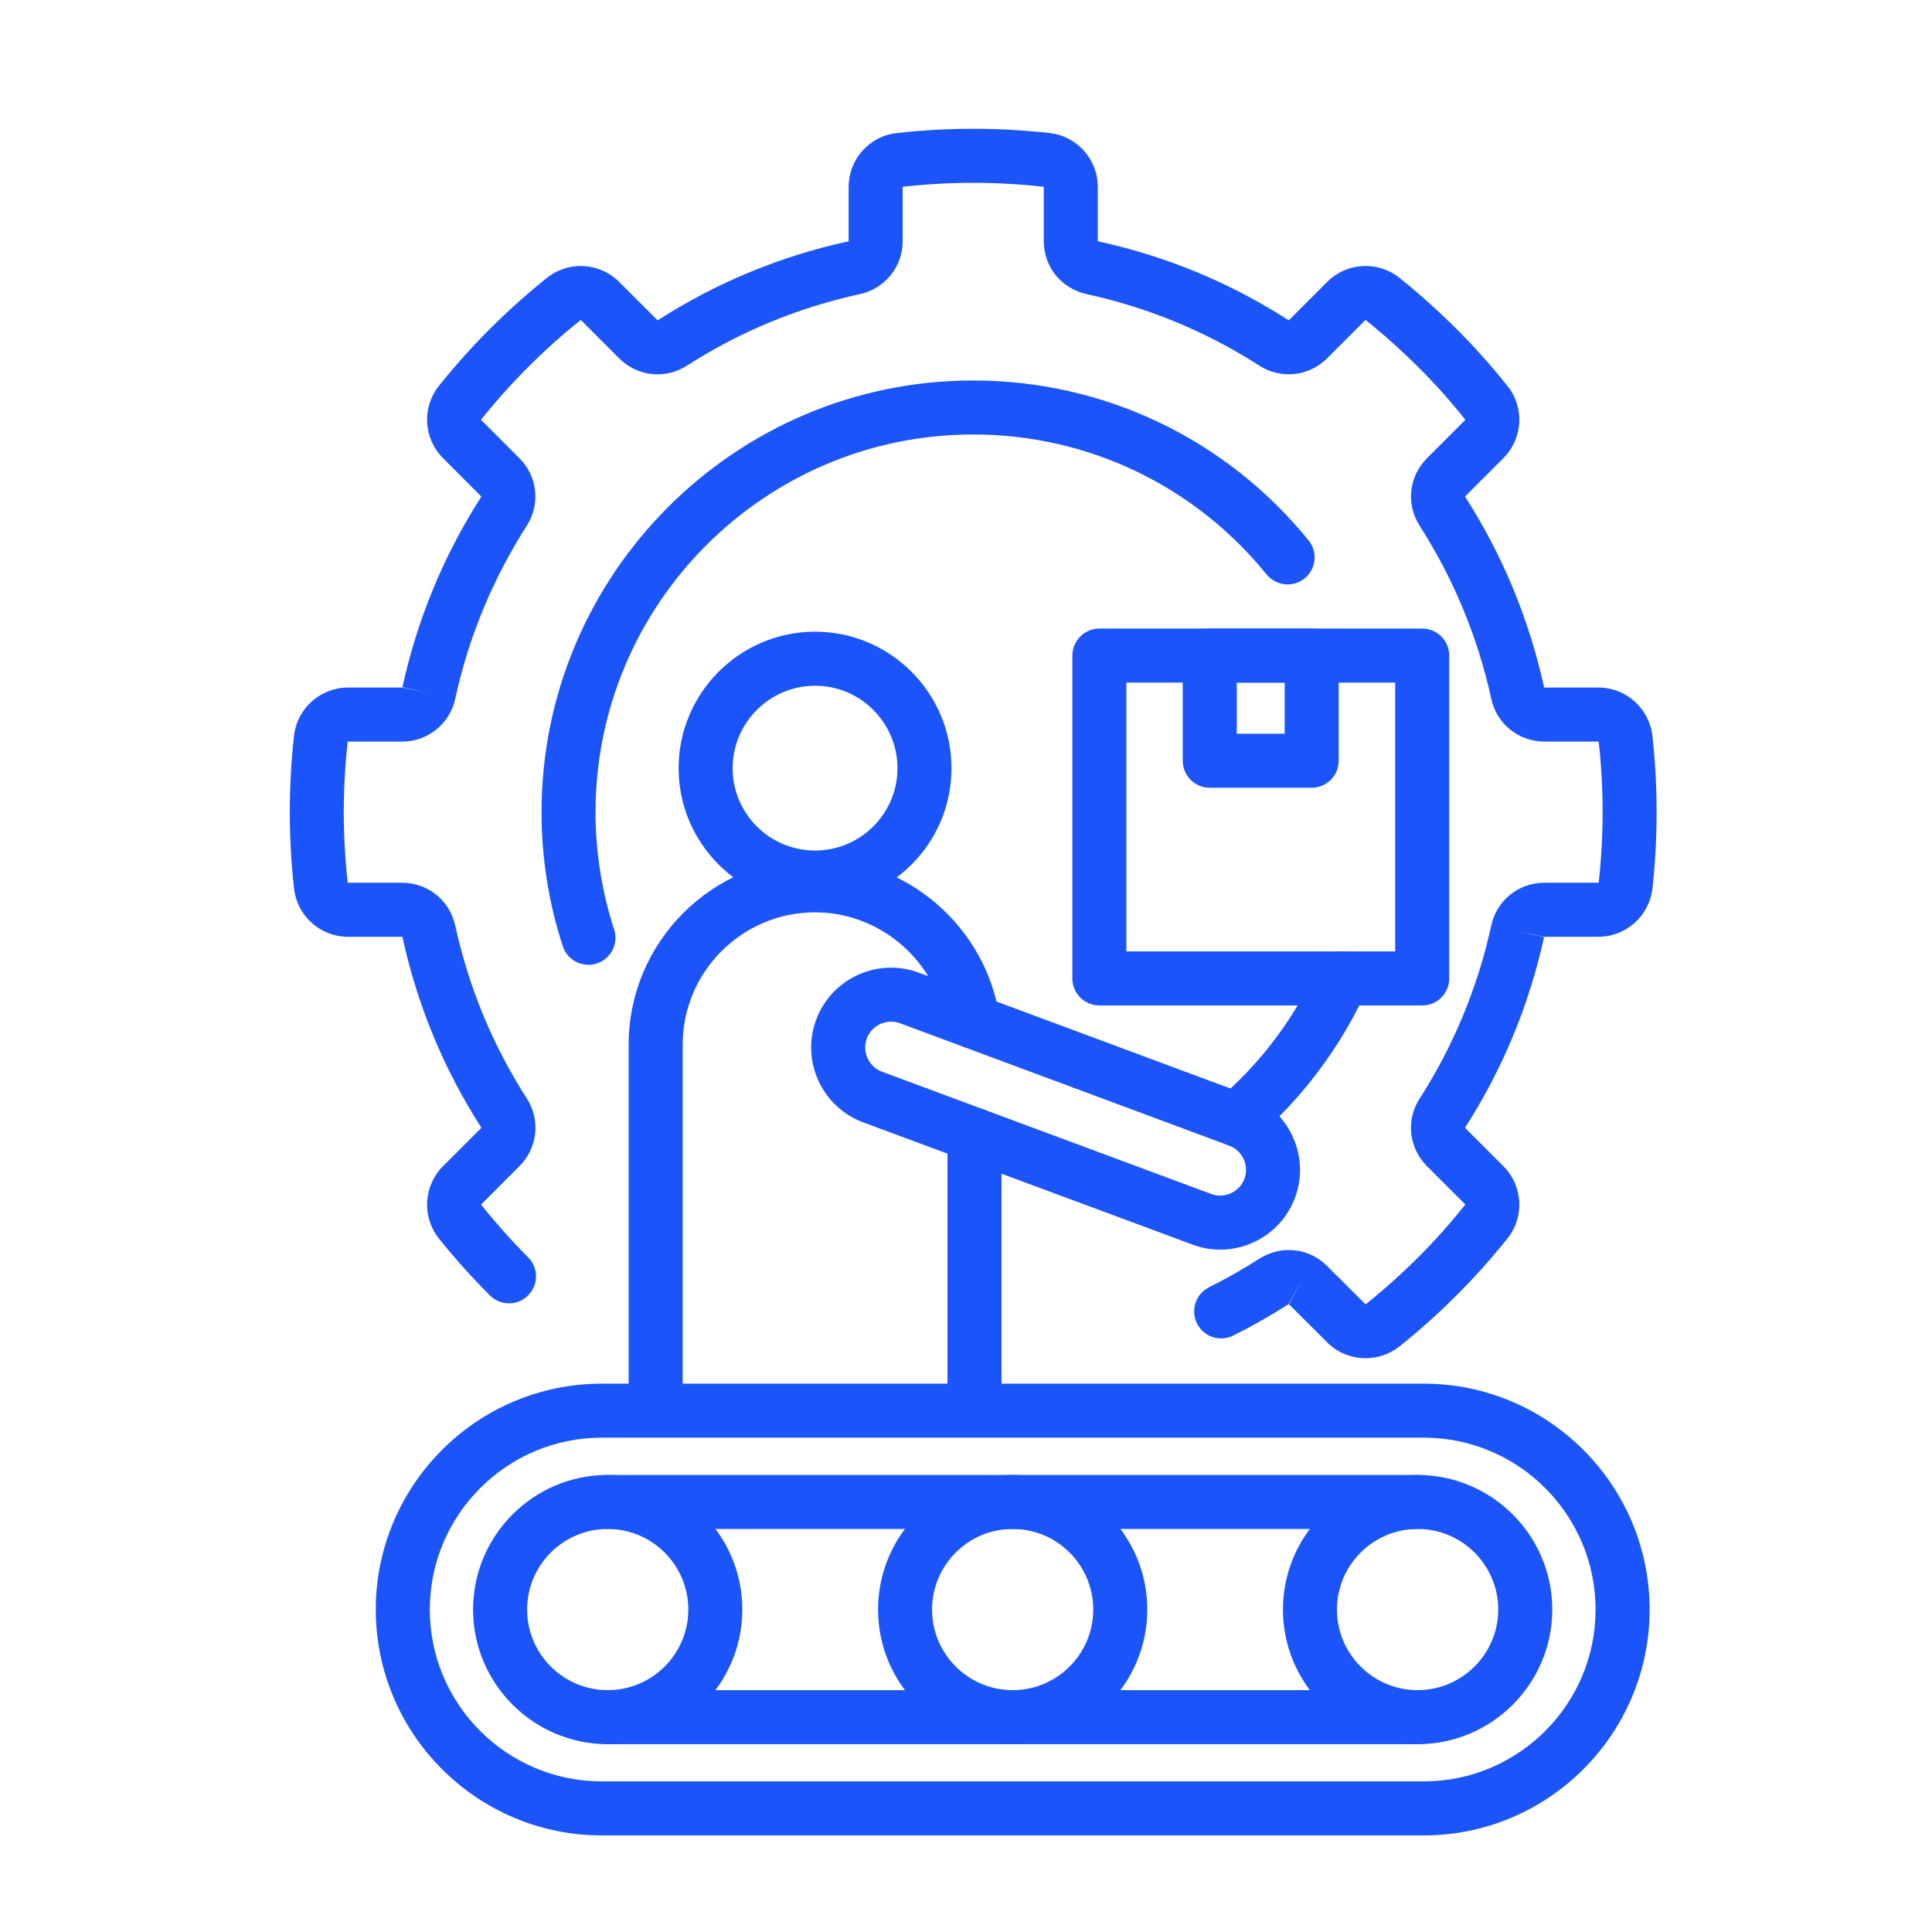 <?xml version="1.0" encoding="UTF-8"?> <svg xmlns="http://www.w3.org/2000/svg" width="60" height="60" viewBox="0 0 60 60" fill="none"><path fill-rule="evenodd" clip-rule="evenodd" d="M20.364 44.301C19.901 44.301 19.523 43.926 19.523 43.463V32.445C19.523 29.253 22.121 26.655 25.313 26.655C28.163 26.655 30.625 28.784 31.044 31.602C31.112 32.059 30.797 32.486 30.337 32.555C29.88 32.623 29.452 32.305 29.384 31.848C29.087 29.844 27.338 28.333 25.313 28.333C23.048 28.333 21.201 30.177 21.201 32.445V43.463C21.201 43.926 20.827 44.301 20.364 44.301L20.364 44.301ZM30.265 44.301C29.802 44.301 29.425 43.926 29.425 43.463V35.245C29.425 34.782 29.802 34.405 30.265 34.405C30.729 34.405 31.103 34.782 31.103 35.245V43.463C31.103 43.926 30.729 44.301 30.265 44.301Z" fill="#1B54F8"></path><path fill-rule="evenodd" clip-rule="evenodd" d="M18.276 29.963C17.922 29.963 17.593 29.74 17.477 29.384C17.041 28.044 16.818 26.643 16.818 25.224C16.818 17.831 22.83 11.816 30.223 11.816C34.282 11.816 38.077 13.627 40.639 16.783C40.93 17.142 40.877 17.671 40.517 17.962C40.158 18.253 39.629 18.199 39.335 17.84C37.094 15.076 33.774 13.493 30.223 13.493C23.757 13.493 18.495 18.754 18.495 25.224C18.495 26.468 18.691 27.691 19.071 28.864C19.217 29.307 18.973 29.779 18.534 29.921C18.448 29.951 18.362 29.963 18.276 29.963L18.276 29.963ZM38.4 35.604C38.163 35.604 37.928 35.506 37.762 35.31C37.462 34.959 37.501 34.431 37.854 34.128C39.157 33.012 40.217 31.599 40.918 30.043C41.108 29.618 41.604 29.431 42.029 29.621C42.45 29.811 42.637 30.31 42.447 30.732C41.646 32.51 40.434 34.125 38.947 35.402C38.786 35.539 38.593 35.604 38.4 35.604H38.4ZM42.408 42.18C41.975 42.18 41.544 42.017 41.218 41.688L40.03 40.506L40.425 39.761L40.021 40.497C40.024 40.497 40.019 40.5 40.013 40.503C39.487 40.844 38.908 41.174 38.299 41.477C37.887 41.685 37.382 41.518 37.174 41.103C36.966 40.69 37.136 40.185 37.548 39.977C38.103 39.701 38.626 39.401 39.107 39.093C39.793 38.656 40.657 38.754 41.218 39.321L42.403 40.503C42.406 40.503 42.412 40.509 42.42 40.5C42.976 40.055 43.525 39.565 44.048 39.042C44.558 38.535 45.045 37.985 45.502 37.415V37.403L44.318 36.219C43.748 35.648 43.656 34.782 44.095 34.108C45.146 32.465 45.894 30.66 46.313 28.742C46.482 27.962 47.159 27.415 47.961 27.415H49.638C49.644 27.415 49.65 27.415 49.65 27.4C49.81 25.945 49.81 24.476 49.65 23.039C49.65 23.03 49.641 23.03 49.638 23.03H47.964C47.162 23.03 46.482 22.483 46.313 21.703C45.894 19.788 45.146 17.982 44.092 16.334C43.659 15.661 43.751 14.797 44.318 14.229L45.502 13.045V13.03C45.048 12.457 44.558 11.911 44.048 11.403C43.525 10.883 42.976 10.39 42.417 9.942C42.412 9.936 42.406 9.936 42.4 9.942L41.215 11.127C40.654 11.691 39.79 11.786 39.113 11.358C37.471 10.301 35.666 9.553 33.745 9.134C32.961 8.962 32.415 8.285 32.415 7.487V5.809C32.415 5.8 32.412 5.8 32.409 5.8C30.96 5.637 29.49 5.637 28.041 5.8L28.032 5.809V7.487C28.032 8.285 27.486 8.962 26.702 9.134C24.784 9.553 22.979 10.298 21.334 11.355C20.666 11.786 19.799 11.694 19.232 11.133L18.044 9.942H18.03C17.468 10.39 16.922 10.88 16.4 11.403C15.895 11.908 15.405 12.454 14.942 13.03C14.942 13.033 14.939 13.036 14.945 13.045L16.129 14.229C16.697 14.796 16.788 15.661 16.355 16.334C15.301 17.982 14.553 19.788 14.137 21.703C13.965 22.483 13.288 23.03 12.486 23.03H10.812C10.8 23.03 10.8 23.036 10.797 23.039C10.636 24.488 10.636 25.957 10.797 27.403C10.8 27.412 10.8 27.415 10.812 27.415H12.486C13.288 27.415 13.965 27.961 14.137 28.742C14.556 30.66 15.301 32.465 16.358 34.11C16.791 34.781 16.699 35.648 16.129 36.218L14.945 37.403C14.939 37.409 14.942 37.412 14.942 37.415C15.405 37.991 15.895 38.54 16.399 39.045C16.729 39.371 16.729 39.903 16.399 40.23C16.073 40.559 15.541 40.559 15.215 40.23C14.665 39.683 14.134 39.089 13.632 38.466C13.095 37.789 13.151 36.824 13.76 36.215L14.945 35.031V35.016C13.781 33.202 12.958 31.212 12.498 29.101L12.486 29.093H10.812C9.948 29.093 9.223 28.445 9.131 27.587C8.956 26.019 8.956 24.425 9.131 22.851C9.226 21.999 9.948 21.352 10.812 21.352H12.486L13.318 21.524L12.498 21.343C12.958 19.235 13.781 17.243 14.945 15.429L14.948 15.42L13.76 14.229C13.151 13.62 13.095 12.656 13.632 11.982C14.134 11.358 14.665 10.761 15.215 10.215C15.779 9.651 16.373 9.119 16.981 8.632C17.658 8.092 18.626 8.146 19.232 8.76L20.417 9.942L20.423 9.948C22.243 8.781 24.232 7.955 26.346 7.495C26.352 7.492 26.355 7.489 26.355 7.489V5.809C26.355 4.945 26.999 4.223 27.857 4.131C29.428 3.956 31.019 3.956 32.593 4.131C33.448 4.226 34.092 4.945 34.092 5.809V7.486C34.092 7.489 34.098 7.492 34.104 7.495C36.221 7.956 38.21 8.781 40.018 9.945C40.018 9.948 40.021 9.948 40.024 9.948L41.215 8.757C41.824 8.146 42.792 8.092 43.466 8.632C44.071 9.119 44.665 9.651 45.232 10.215C45.787 10.767 46.319 11.364 46.812 11.982C47.352 12.65 47.299 13.618 46.687 14.229L45.502 15.414C45.505 15.414 45.502 15.429 45.502 15.429C46.666 17.243 47.489 19.235 47.952 21.343C47.952 21.352 47.955 21.352 47.964 21.352H49.638C50.493 21.352 51.218 21.996 51.316 22.849C51.491 24.41 51.491 26.005 51.319 27.59C51.218 28.448 50.496 29.093 49.638 29.093H47.961L47.132 28.923L47.952 29.101C47.489 31.212 46.666 33.202 45.502 35.016V35.031L46.687 36.215C47.299 36.827 47.352 37.795 46.812 38.466C46.319 39.081 45.787 39.677 45.232 40.23C44.665 40.797 44.071 41.328 43.465 41.812C43.154 42.059 42.78 42.18 42.408 42.18L42.408 42.18Z" fill="#1B54F8"></path><path fill-rule="evenodd" clip-rule="evenodd" d="M44.026 47.483H18.872C18.409 47.483 18.032 47.109 18.032 46.646C18.032 46.183 18.409 45.806 18.872 45.806H44.026C44.49 45.806 44.864 46.183 44.864 46.646C44.864 47.109 44.49 47.483 44.026 47.483ZM44.026 54.167H18.872C18.409 54.167 18.032 53.792 18.032 53.329C18.032 52.866 18.409 52.489 18.872 52.489H44.026C44.49 52.489 44.864 52.866 44.864 53.329C44.864 53.792 44.49 54.167 44.026 54.167Z" fill="#1B54F8"></path><path fill-rule="evenodd" clip-rule="evenodd" d="M18.686 44.648C15.744 44.648 13.348 47.044 13.348 49.987C13.348 52.929 15.741 55.322 18.686 55.322H44.217C47.159 55.322 49.552 52.929 49.552 49.987C49.552 47.044 47.159 44.648 44.217 44.648H18.686ZM44.217 57H18.686C14.817 57 11.67 53.852 11.67 49.987C11.67 46.121 14.817 42.971 18.686 42.971H44.217C48.083 42.971 51.23 46.118 51.23 49.987C51.23 53.855 48.083 57 44.217 57Z" fill="#1B54F8"></path><path fill-rule="evenodd" clip-rule="evenodd" d="M18.873 47.483C17.492 47.483 16.37 48.605 16.37 49.986C16.37 51.367 17.492 52.489 18.873 52.489C20.253 52.489 21.376 51.367 21.376 49.986C21.376 48.605 20.253 47.483 18.873 47.483ZM18.873 54.167C16.569 54.167 14.692 52.29 14.692 49.986C14.692 47.682 16.566 45.806 18.873 45.806C21.18 45.806 23.053 47.682 23.053 49.986C23.053 52.29 21.177 54.167 18.873 54.167Z" fill="#1B54F8"></path><path fill-rule="evenodd" clip-rule="evenodd" d="M27.391 33.283L37.616 37.08C37.815 37.154 38.032 37.146 38.228 37.056C38.424 36.967 38.572 36.807 38.647 36.608C38.798 36.196 38.587 35.732 38.172 35.578L27.949 31.777C27.536 31.626 27.076 31.837 26.919 32.252C26.848 32.449 26.853 32.668 26.942 32.864C27.035 33.06 27.192 33.209 27.391 33.283L27.391 33.283ZM37.892 38.808C37.602 38.808 37.311 38.758 37.032 38.651L26.806 34.856C26.189 34.625 25.695 34.165 25.416 33.562C25.143 32.956 25.117 32.285 25.348 31.665C25.826 30.385 27.254 29.732 28.534 30.207L38.757 34.007C40.036 34.482 40.693 35.91 40.22 37.19C39.989 37.813 39.529 38.306 38.926 38.582C38.596 38.734 38.246 38.808 37.893 38.808L37.892 38.808Z" fill="#1B54F8"></path><path fill-rule="evenodd" clip-rule="evenodd" d="M25.315 21.296C23.902 21.296 22.753 22.445 22.753 23.858C22.753 25.271 23.902 26.414 25.312 26.414C26.723 26.414 27.872 25.268 27.872 23.858C27.872 22.448 26.725 21.296 25.315 21.296ZM25.315 28.092C22.978 28.092 21.075 26.192 21.075 23.858C21.075 21.524 22.975 19.618 25.312 19.618C27.649 19.618 29.549 21.521 29.549 23.858C29.549 26.195 27.649 28.092 25.315 28.092Z" fill="#1B54F8"></path><path fill-rule="evenodd" clip-rule="evenodd" d="M34.98 29.547H43.329V21.198H34.98V29.547ZM44.17 31.225H34.143C33.68 31.225 33.303 30.851 33.303 30.387V20.361C33.303 19.898 33.68 19.52 34.143 19.52H44.17C44.633 19.52 45.007 19.898 45.007 20.361V30.387C45.007 30.851 44.633 31.225 44.17 31.225Z" fill="#1B54F8"></path><path fill-rule="evenodd" clip-rule="evenodd" d="M38.409 22.787H39.897V21.198H38.409V22.787ZM40.737 24.464H37.572C37.108 24.464 36.731 24.09 36.731 23.627V20.361C36.731 19.898 37.108 19.52 37.572 19.52H40.737C41.2 19.52 41.574 19.898 41.574 20.361V23.627C41.574 24.09 41.2 24.464 40.737 24.464Z" fill="#1B54F8"></path><path fill-rule="evenodd" clip-rule="evenodd" d="M44.026 47.483C42.646 47.483 41.52 48.605 41.52 49.986C41.52 51.367 42.646 52.489 44.023 52.489C45.401 52.489 46.529 51.367 46.529 49.986C46.529 48.605 45.407 47.483 44.026 47.483H44.026ZM44.026 54.167C41.719 54.167 39.843 52.29 39.843 49.986C39.843 47.682 41.719 45.806 44.023 45.806C46.327 45.806 48.207 47.682 48.207 49.986C48.207 52.29 46.33 54.167 44.026 54.167Z" fill="#1B54F8"></path><path fill-rule="evenodd" clip-rule="evenodd" d="M31.449 47.483C30.068 47.483 28.946 48.605 28.946 49.986C28.946 51.367 30.068 52.489 31.449 52.489C32.83 52.489 33.952 51.367 33.952 49.986C33.952 48.605 32.83 47.483 31.449 47.483ZM31.449 54.167C29.145 54.167 27.269 52.29 27.269 49.986C27.269 47.682 29.145 45.806 31.449 45.806C33.753 45.806 35.63 47.682 35.63 49.986C35.63 52.29 33.753 54.167 31.449 54.167Z" fill="#1B54F8"></path></svg> 